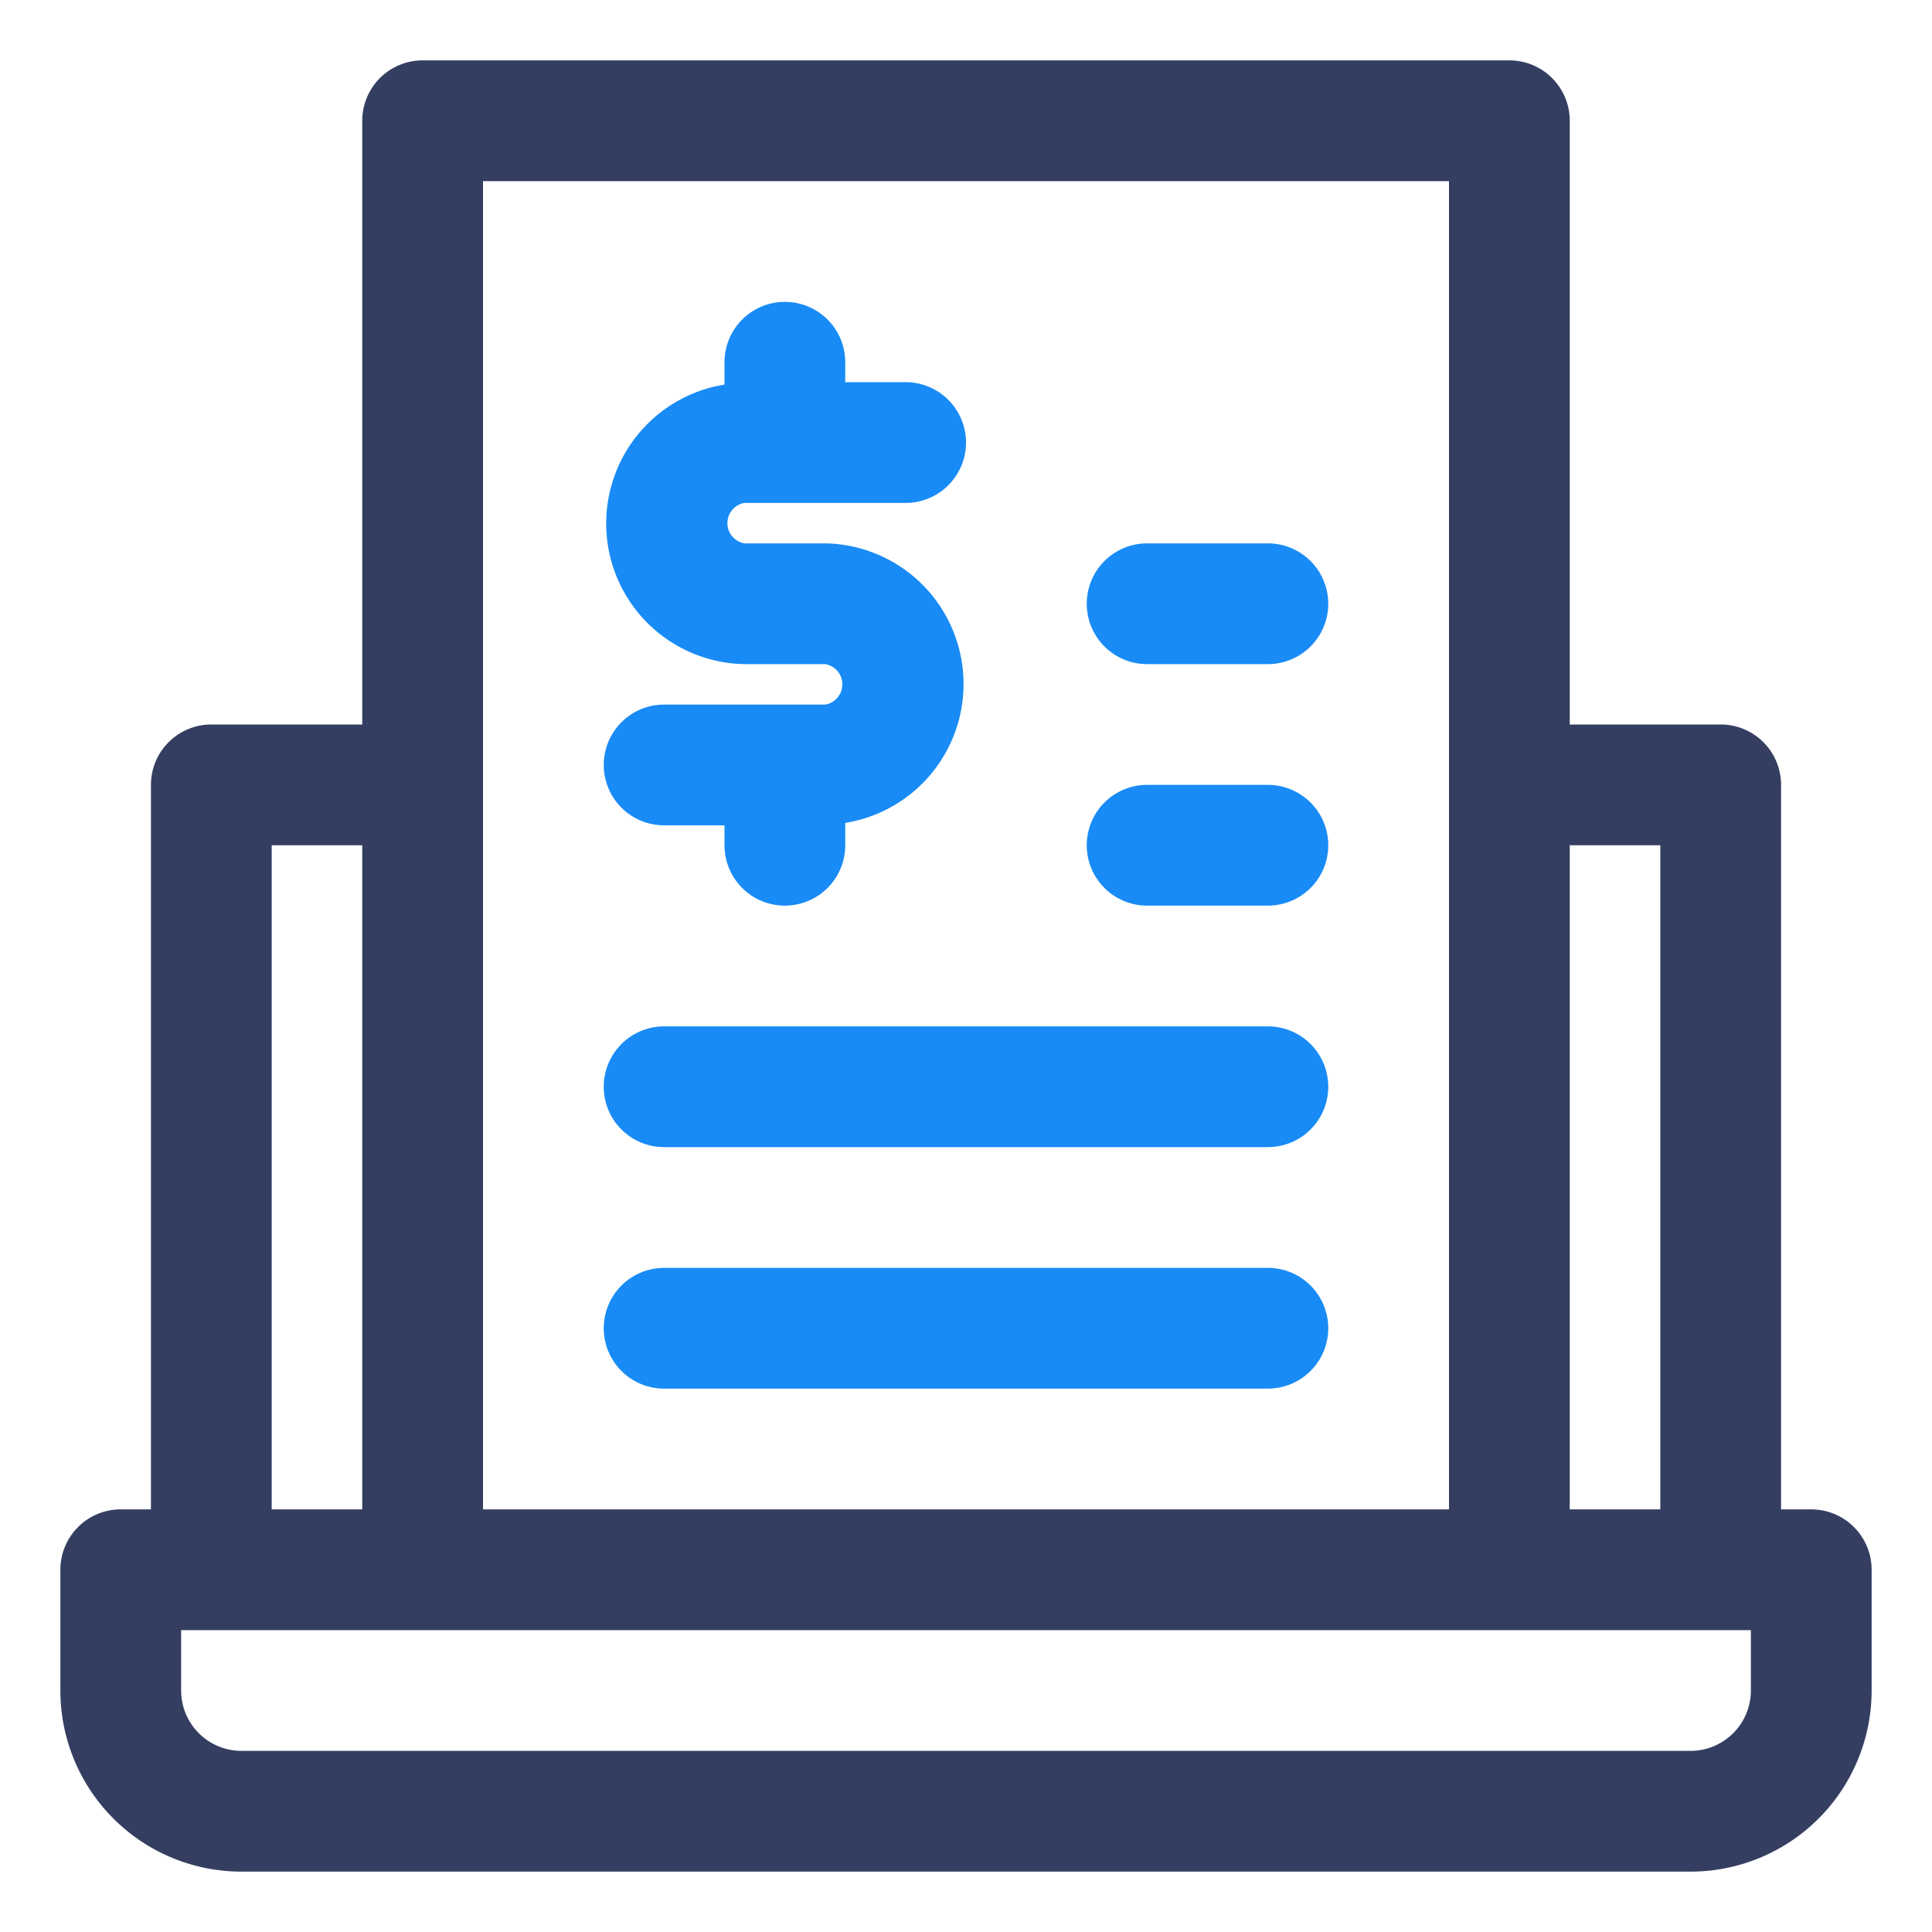 <svg id="OBJECT" height="300" viewBox="0 0 32 32" width="300" xmlns="http://www.w3.org/2000/svg" version="1.1" xmlns:xlink="http://www.w3.org/1999/xlink" xmlns:svgjs="http://svgjs.dev/svgjs"><g width="100%" height="100%" transform="matrix(1,0,0,1,0,0)"><path d="m30 25h-.5v-12a1 1 0 0 0 -1-1h-2.5v-10a1 1 0 0 0 -1-1h-18a1 1 0 0 0 -1 1v10h-2.5a1 1 0 0 0 -1 1v12h-.5a1 1 0 0 0 -1 1v2a3 3 0 0 0 3 3h24a3 3 0 0 0 3-3v-2a1 1 0 0 0 -1-1zm-2.5-11v11h-1.5v-11zm-3.5-11v22h-16v-22zm-19.5 11h1.5v11h-1.5zm24.5 14a1 1 0 0 1 -1 1h-24a1 1 0 0 1 -1-1v-1h26z" fill="#343e61" fill-opacity="1" data-original-color="#011839ff" stroke="none" stroke-opacity="1"/><g fill="#7738c8"><path d="m21 17h-10a1 1 0 0 0 0 2h10a1 1 0 0 0 0-2z" fill="#188bf6" fill-opacity="1" data-original-color="#7738c8ff" stroke="none" stroke-opacity="1"/><path d="m21 21h-10a1 1 0 0 0 0 2h10a1 1 0 0 0 0-2z" fill="#188bf6" fill-opacity="1" data-original-color="#7738c8ff" stroke="none" stroke-opacity="1"/><path d="m19 11h2a1 1 0 0 0 0-2h-2a1 1 0 0 0 0 2z" fill="#188bf6" fill-opacity="1" data-original-color="#7738c8ff" stroke="none" stroke-opacity="1"/><path d="m21 13h-2a1 1 0 0 0 0 2h2a1 1 0 0 0 0-2z" fill="#188bf6" fill-opacity="1" data-original-color="#7738c8ff" stroke="none" stroke-opacity="1"/><path d="m13.67 11.67h-2.67a1 1 0 0 0 0 2h1v.33a1 1 0 0 0 2 0v-.37a2.33 2.33 0 0 0 -.33-4.63h-1.34a.34.34 0 0 1 0-.67h2.67a1 1 0 0 0 0-2h-1v-.33a1 1 0 0 0 -2 0v.37a2.33 2.33 0 0 0 .33 4.63h1.34a.34.34 0 0 1 0 .67z" fill="#188bf6" fill-opacity="1" data-original-color="#7738c8ff" stroke="none" stroke-opacity="1"/></g></g></svg>